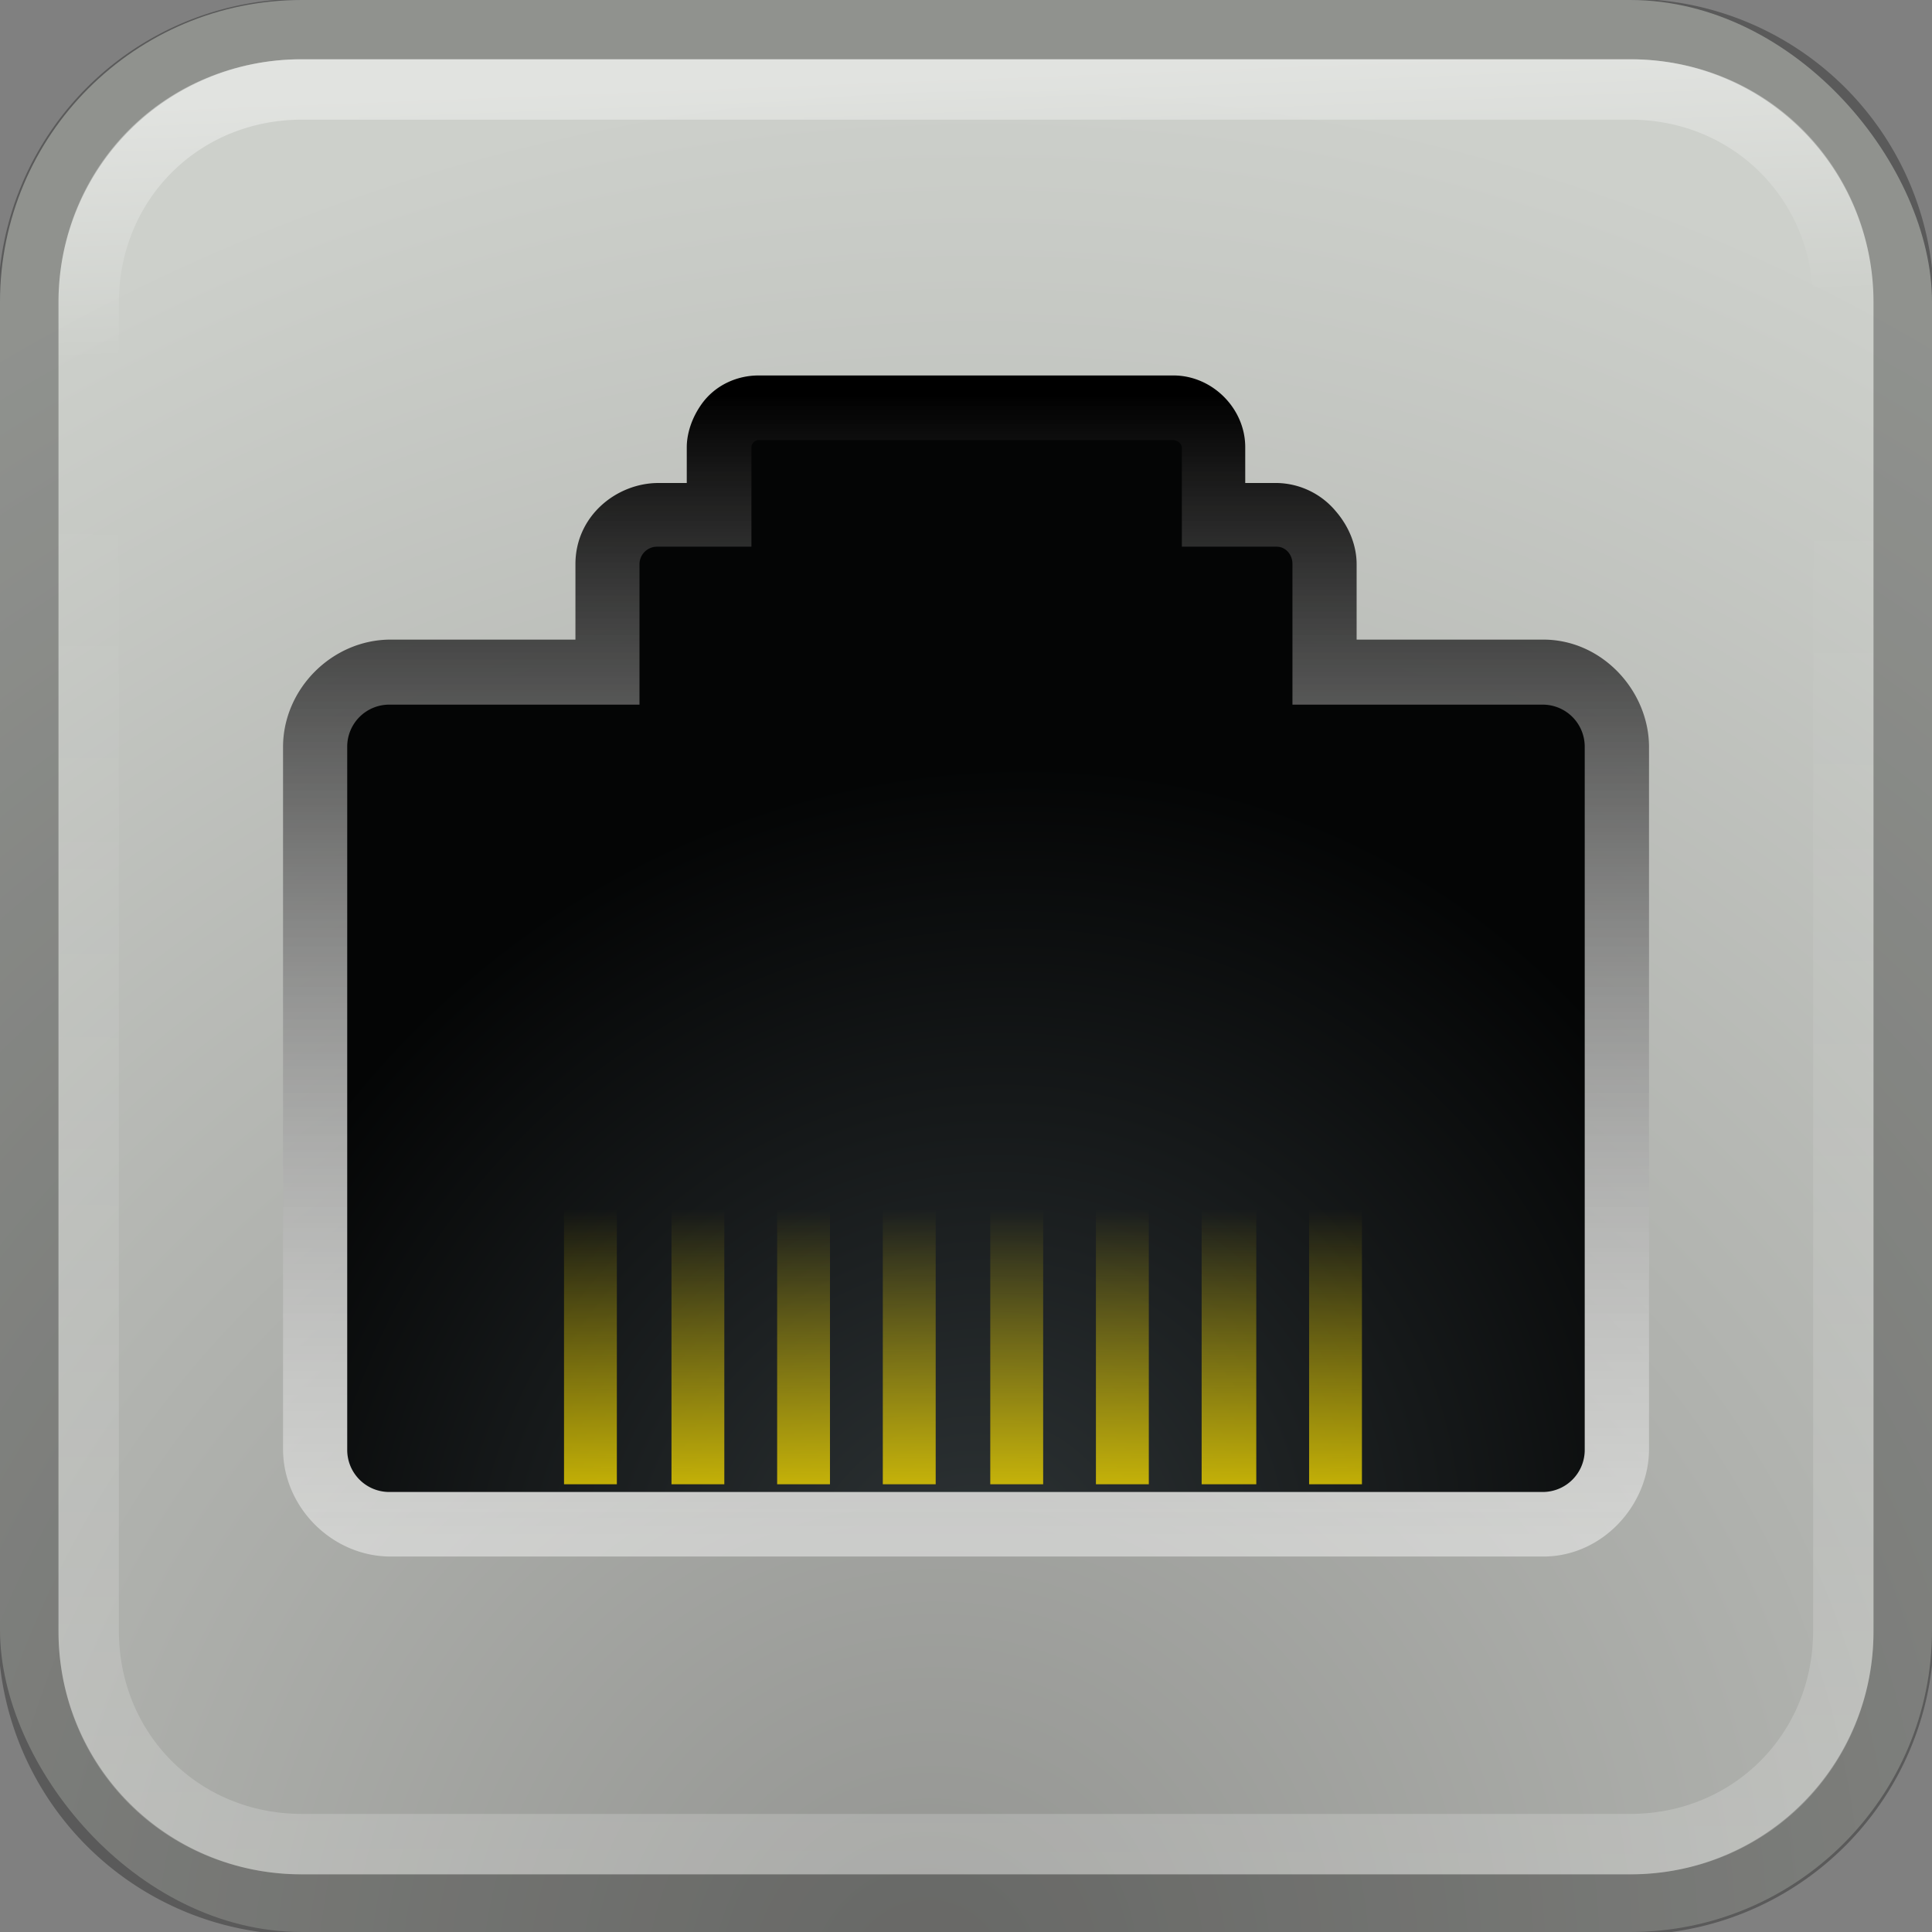 <svg xmlns="http://www.w3.org/2000/svg" xmlns:xlink="http://www.w3.org/1999/xlink" viewBox="0 0 32 32"><rect x="0" y="0" width="32" height="32" fill="#808080" stroke="none"/><defs><linearGradient id="c"><stop stop-color="#eee"/><stop offset="1" stop-color="#dcdcdc"/></linearGradient><linearGradient id="f"><stop/><stop offset="1" stop-color="#fff" stop-opacity=".451"/></linearGradient><linearGradient id="a"><stop stop-color="#fff"/><stop offset="1" stop-color="#fff" stop-opacity="0"/></linearGradient><linearGradient x1="31.02" y1="1051.78" x2="31.11" y2="1028.17" id="i" xlink:href="#a" gradientUnits="userSpaceOnUse" gradientTransform="translate(0 -1020.362)"/><linearGradient x1="31.02" y1="1021.04" x2="31.18" y2="1025.18" id="h" xlink:href="#a" gradientUnits="userSpaceOnUse" gradientTransform="translate(0 -1020.362)"/><linearGradient y1="40.19" x2="0" y2="35.3" id="l" xlink:href="#d" gradientUnits="userSpaceOnUse" gradientTransform="translate(-5.741 -12.934) scale(.934)"/><linearGradient id="b"><stop stop-color="#939491"/><stop offset="1" stop-color="#cdd0cb"/></linearGradient><linearGradient id="e"><stop stop-color="#2e3436"/><stop offset="1" stop-color="#040505"/></linearGradient><linearGradient id="d"><stop stop-color="#edd400"/><stop offset="1" stop-color="#edd400" stop-opacity="0"/></linearGradient><linearGradient y1="19.13" x2="0" y2="41.03" id="j" xlink:href="#f" gradientUnits="userSpaceOnUse" gradientTransform="matrix(.865 0 0 .865 -4.324 -10.014)"/><radialGradient cx="13.07" cy="1050.12" r="16" id="g" xlink:href="#b" gradientUnits="userSpaceOnUse" gradientTransform="matrix(1.433 -1.404 1.359 1.387 -1430.512 -1405.348)"/><radialGradient cx="23.03" cy="42.521" r="11.85" id="k" xlink:href="#e" gradientUnits="userSpaceOnUse" gradientTransform="matrix(.833 -.839 .781 .776 -36.388 12.51)"/></defs><rect width="32" height="32" rx="5" fill="url(#g)"/><path d="M5 .482a4.517 4.517 0 00-4.531 4.53v22A4.517 4.517 0 005 31.545h22a4.517 4.517 0 004.531-4.531v-22A4.517 4.517 0 0027 .482H5z" opacity=".3" fill="none" stroke="#000"/><path d="M5 1.482c-1.983 0-3.531 1.547-3.531 3.53v22c0 1.984 1.548 3.532 3.531 3.532h22c1.983 0 3.531-1.548 3.531-3.531v-22c0-1.984-1.548-3.531-3.531-3.531H5z" opacity=".4" fill="none" stroke="url(#h)"/><path d="M5 1.482c-1.983 0-3.531 1.547-3.531 3.53v22c0 1.984 1.548 3.532 3.531 3.532h22c1.983 0 3.531-1.548 3.531-3.531v-22c0-1.984-1.548-3.531-3.531-3.531H5z" opacity=".2" fill="none" stroke="url(#i)"/><path d="M12.563 6.219c-.352 0-.712.156-.938.468-.183.254-.25.521-.25.72V8h-.469c-.692 0-1.375.544-1.375 1.344v1.25H6.47c-.967 0-1.782.815-1.782 1.781V24c0 .966.815 1.781 1.782 1.781h19.093c.976 0 1.75-.85 1.75-1.781V12.375c0-.93-.774-1.781-1.75-1.781H22.47v-1.25c0-.292-.114-.608-.344-.875A1.299 1.299 0 0021.156 8h-.531v-.594c0-.641-.546-1.187-1.188-1.187h-6.875z" fill="url(#j)"/><path d="M12.576 7.288a.126.126 0 00-.13.131v1.636h-1.57a.291.291 0 00-.284.283v2.333H6.449a.696.696 0 00-.698.698v11.645c0 .386.311.698.698.698H25.55a.696.696 0 00.698-.698V12.369a.696.696 0 00-.698-.698h-4.143V9.338c0-.15-.11-.283-.262-.283h-1.57V7.419c0-.076-.076-.13-.152-.13h-6.848z" fill="url(#k)"/><path d="M9.342 17.495V24.584h.875v-7.089h-.875zm1.78 0V24.584h.875v-7.089h-.875zm1.75 0V24.584h.875v-7.089h-.875zm1.75 0V24.584h.876v-7.089h-.875zm1.78 0V24.584h.876v-7.089h-.876zm1.75 0V24.584h.876v-7.089h-.875zm1.751 0V24.584h.905v-7.089h-.905zm1.78 0V24.584h.875v-7.089h-.875z" opacity=".8" fill="url(#l)" fill-rule="evenodd"/></svg>